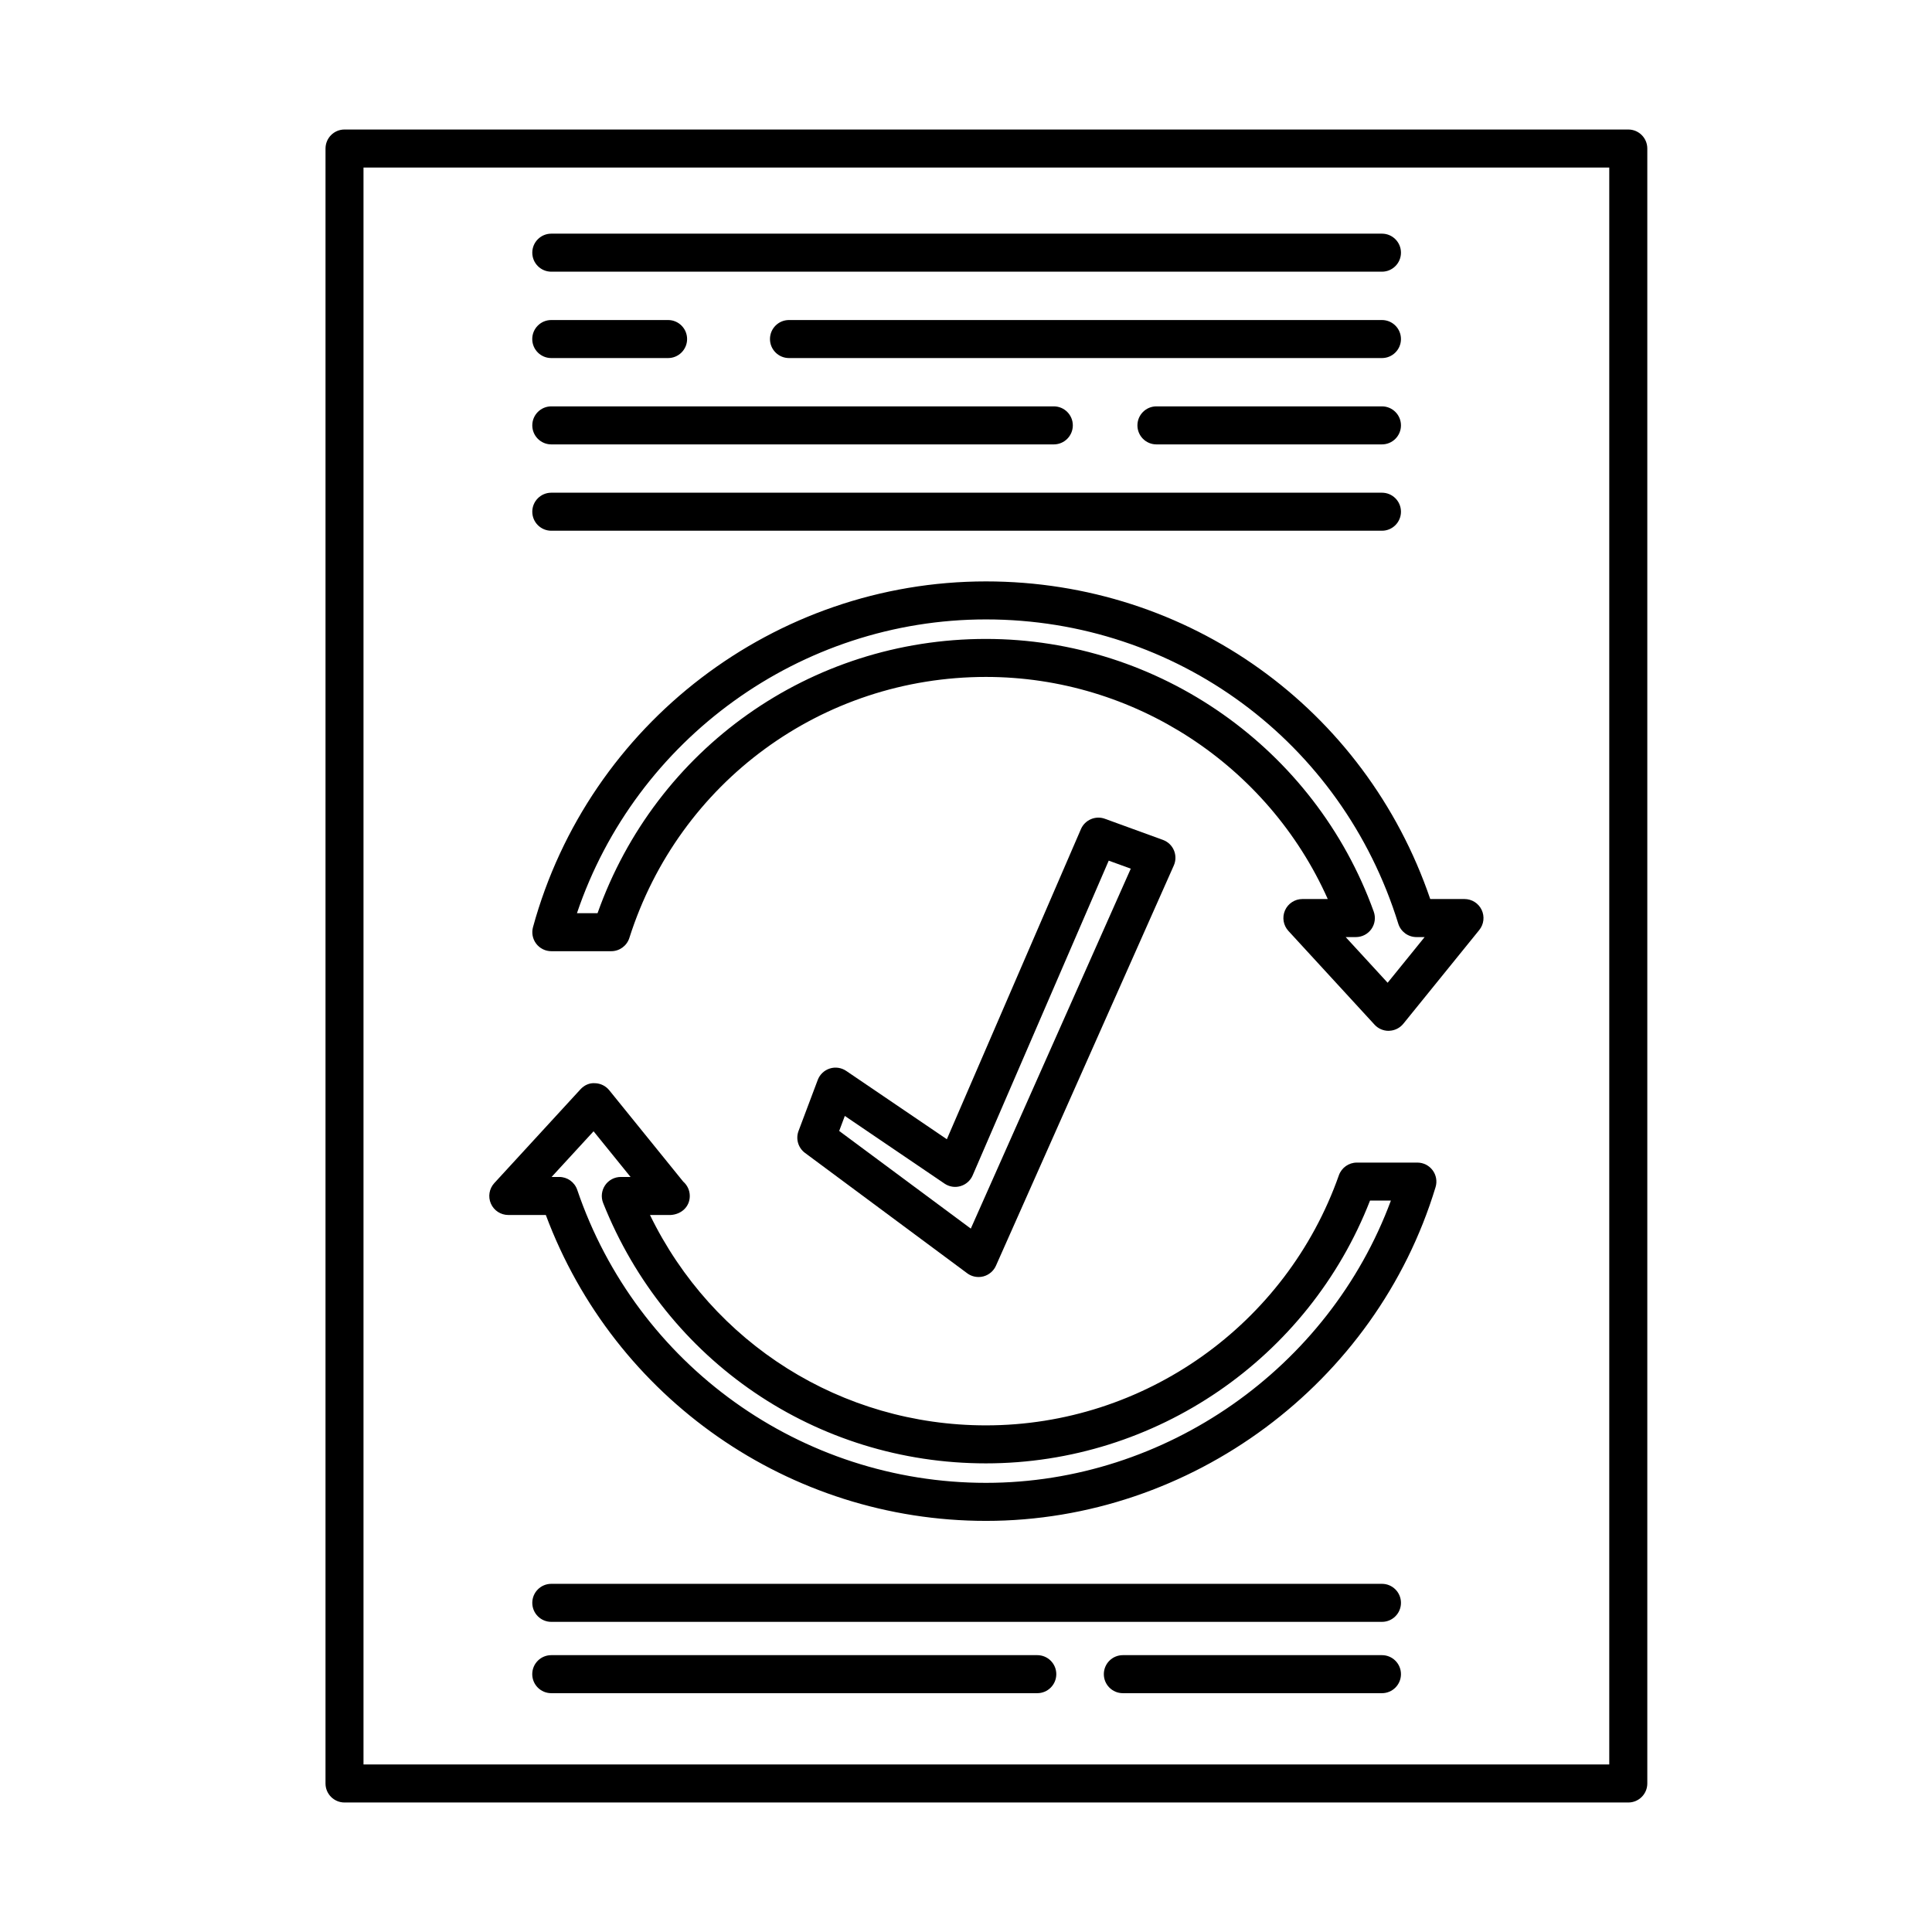 <?xml version="1.0" encoding="UTF-8"?>
<!-- Uploaded to: ICON Repo, www.iconrepo.com, Generator: ICON Repo Mixer Tools -->
<svg fill="#000000" width="800px" height="800px" version="1.1" viewBox="144 144 512 512" xmlns="http://www.w3.org/2000/svg">
 <g>
  <path d="m575.51 621.68h-340.21c-2.781 0-5.039-2.254-5.039-5.039l0.004-433.28c0-2.781 2.258-5.039 5.039-5.039h340.21c2.785 0 5.039 2.258 5.039 5.039v433.28c-0.004 2.785-2.254 5.039-5.039 5.039zm-335.18-10.078h330.14v-423.2h-330.14z"/>
  <path d="m405.29 547.05c-52.082 0-98.504-32.43-116.64-81.066h-9.945c-2 0-3.809-1.18-4.613-3.012-0.805-1.832-0.449-3.965 0.902-5.438l22.832-24.852c0.988-1.078 2.371-1.742 3.871-1.621 1.465 0.047 2.836 0.727 3.758 1.863l19.602 24.215c1.066 0.926 1.742 2.289 1.742 3.809 0 2.801-2.168 4.867-5.09 5.039h-0.051-5.406c16.586 34.109 50.77 55.75 89.035 55.75 41.961 0 79.551-26.637 93.531-66.281 0.715-2.012 2.621-3.359 4.75-3.359h16.047c1.594 0 3.094 0.754 4.047 2.035 0.953 1.281 1.238 2.938 0.777 4.465-15.781 52.078-64.777 88.453-119.15 88.453zm-115.11-91.145h2.023c2.156 0 4.074 1.371 4.769 3.414 15.805 46.445 59.332 77.652 108.31 77.652 47.68 0 90.863-30.434 107.32-74.805h-5.531c-16.297 41.805-56.758 69.641-101.79 69.641-44.941 0-84.762-27.086-101.44-69-0.621-1.559-0.422-3.309 0.516-4.695s2.5-2.207 4.172-2.207h2.574l-9.801-12.102z"/>
  <path d="m511.98 417.18c-1.406 0-2.754-0.59-3.707-1.629l-22.832-24.848c-1.355-1.473-1.707-3.602-0.906-5.438 0.805-1.832 2.621-3.012 4.613-3.012h6.723c-15.828-35.484-51.359-58.859-90.578-58.859-43.367 0-81.352 27.801-94.508 69.172-0.664 2.09-2.609 3.512-4.801 3.512h-15.879c-1.57 0-3.055-0.734-4.004-1.984-0.953-1.25-1.27-2.871-0.852-4.387 14.766-53.945 64.137-91.629 120.04-91.629 53.629 0 100.48 33.668 117.74 84.176h9.078c1.945 0 3.707 1.117 4.543 2.867 0.836 1.754 0.59 3.836-0.629 5.34l-20.129 24.848c-0.926 1.137-2.297 1.812-3.758 1.859-0.055 0.012-0.105 0.012-0.156 0.012zm-11.359-24.844 11.117 12.102 9.805-12.102h-2.172c-2.207 0-4.156-1.441-4.812-3.547-14.934-48.23-58.84-80.637-109.27-80.637-49.148 0-92.801 31.695-108.39 77.855h5.457c15.488-43.637 56.391-72.684 102.93-72.684 45.887 0 87.188 29.039 102.77 72.266 0.555 1.547 0.328 3.258-0.613 4.606-0.941 1.344-2.481 2.141-4.121 2.141z"/>
  <path d="m403.32 482.42c-1.066 0-2.125-0.336-3.004-0.992l-42.98-31.891c-1.809-1.34-2.508-3.715-1.715-5.82l5.09-13.523c0.543-1.441 1.719-2.559 3.195-3.027 1.465-0.469 3.074-0.23 4.352 0.637l26.668 18.105 35.535-82.191c1.059-2.449 3.863-3.641 6.348-2.731l15.383 5.598c1.316 0.48 2.367 1.477 2.91 2.762s0.535 2.742-0.031 4.016l-47.137 106.07c-0.621 1.395-1.844 2.434-3.324 2.828-0.43 0.113-0.863 0.164-1.289 0.164zm-36.926-38.707 34.879 25.879 42.395-95.387-5.844-2.125-36.066 83.418c-0.594 1.375-1.777 2.418-3.219 2.836-1.441 0.434-2.992 0.176-4.238-0.672l-26.414-17.93z"/>
  <path d="m510.23 216h-220.13c-2.781 0-5.039-2.258-5.039-5.039s2.258-5.039 5.039-5.039h220.13c2.785 0 5.039 2.258 5.039 5.039s-2.254 5.039-5.039 5.039z"/>
  <path d="m321.05 238.89h-30.961c-2.781 0-5.039-2.258-5.039-5.039s2.258-5.039 5.039-5.039h30.961c2.781 0 5.039 2.258 5.039 5.039s-2.258 5.039-5.039 5.039z"/>
  <path d="m510.23 238.89h-157.14c-2.781 0-5.039-2.258-5.039-5.039s2.258-5.039 5.039-5.039h157.14c2.785 0 5.039 2.258 5.039 5.039s-2.254 5.039-5.039 5.039z"/>
  <path d="m423.27 261.77h-133.17c-2.781 0-5.039-2.258-5.039-5.039s2.258-5.039 5.039-5.039h133.17c2.785 0 5.039 2.258 5.039 5.039-0.004 2.781-2.254 5.039-5.039 5.039z"/>
  <path d="m510.23 261.77h-59.762c-2.785 0-5.039-2.258-5.039-5.039s2.254-5.039 5.039-5.039h59.762c2.785 0 5.039 2.258 5.039 5.039s-2.254 5.039-5.039 5.039z"/>
  <path d="m510.23 284.65h-220.13c-2.781 0-5.039-2.258-5.039-5.039s2.258-5.039 5.039-5.039h220.13c2.785 0 5.039 2.258 5.039 5.039s-2.254 5.039-5.039 5.039z"/>
  <path d="m510.23 573.81h-220.13c-2.781 0-5.039-2.254-5.039-5.039 0-2.785 2.258-5.039 5.039-5.039h220.13c2.785 0 5.039 2.254 5.039 5.039 0 2.789-2.254 5.039-5.039 5.039z"/>
  <path d="m418.89 592.71h-128.8c-2.781 0-5.039-2.254-5.039-5.039 0-2.785 2.258-5.039 5.039-5.039h128.8c2.785 0 5.039 2.254 5.039 5.039 0 2.785-2.254 5.039-5.039 5.039z"/>
  <path d="m510.23 592.71h-68.664c-2.785 0-5.039-2.254-5.039-5.039 0-2.785 2.254-5.039 5.039-5.039h68.664c2.785 0 5.039 2.254 5.039 5.039 0 2.785-2.254 5.039-5.039 5.039z"/>
 </g>
</svg>